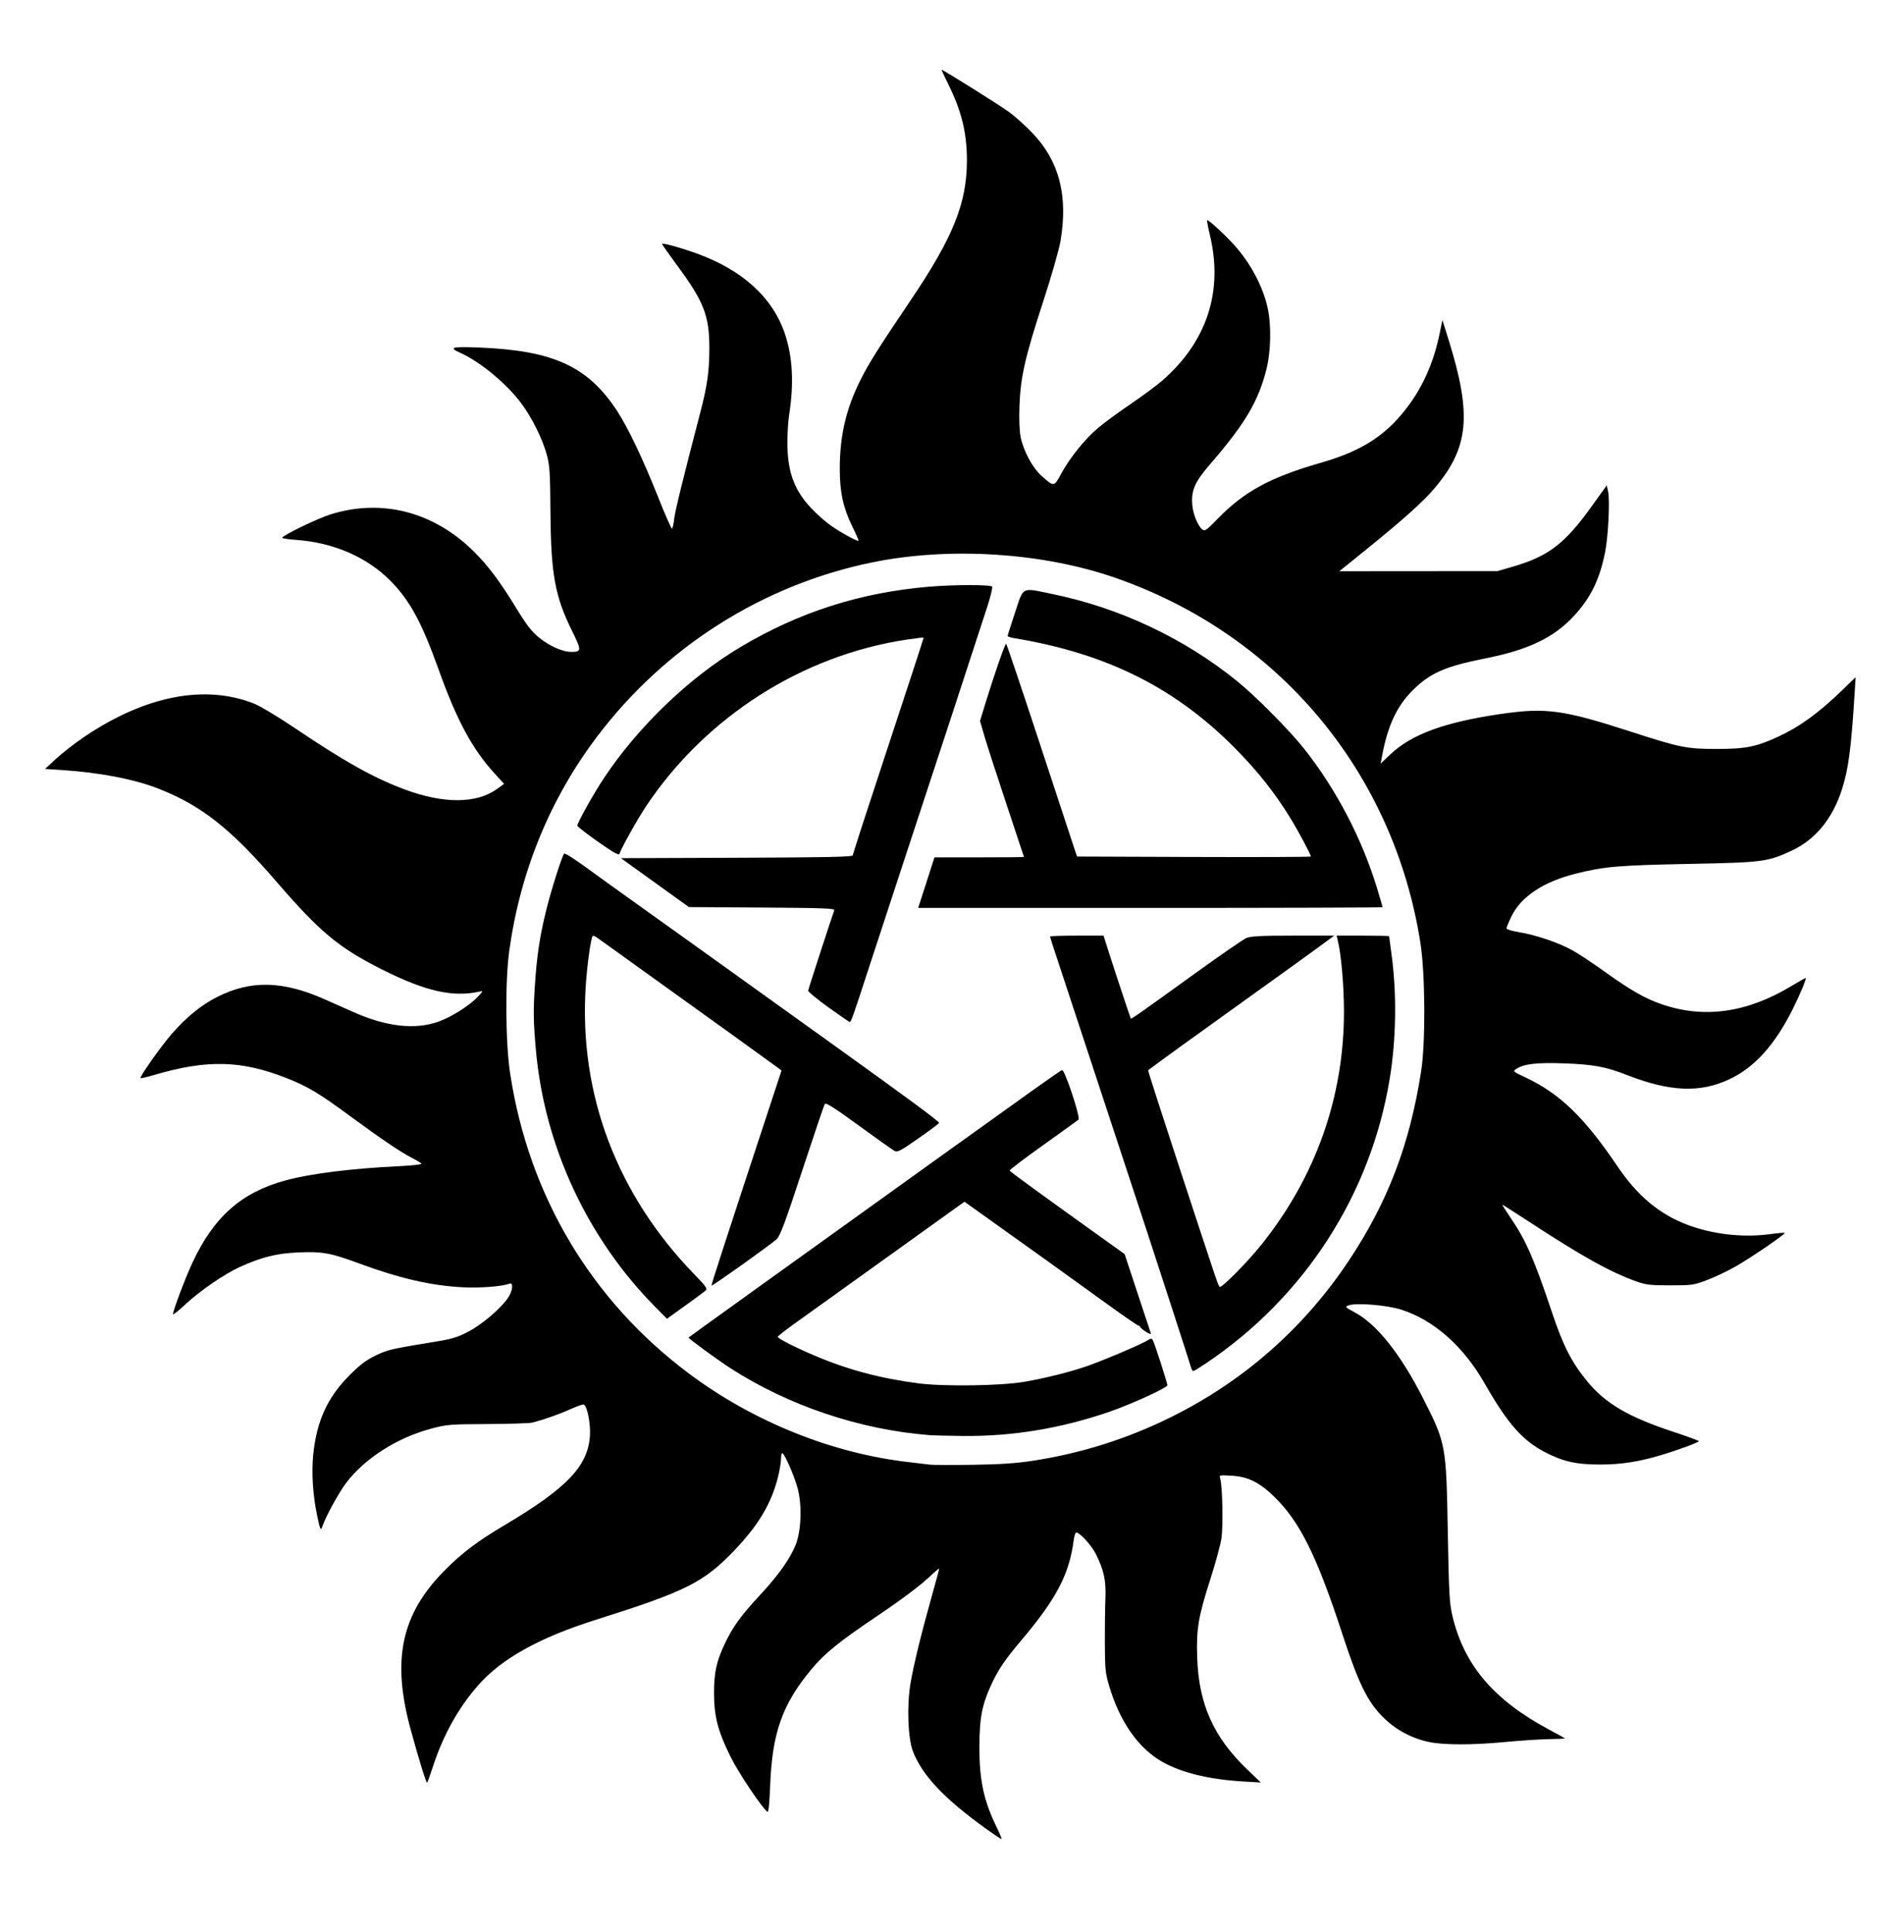 <?xml version="1.0" encoding="UTF-8" standalone="no"?>
<svg
   xmlns:mtc="http://www.make-the-cut.com/namespaces/make-the-cut"
   xmlns:dc="http://purl.org/dc/elements/1.1/"
   xmlns:cc="http://creativecommons.org/ns#"
   xmlns:rdf="http://www.w3.org/1999/02/22-rdf-syntax-ns#"
   xmlns:svg="http://www.w3.org/2000/svg"
   xmlns="http://www.w3.org/2000/svg"
   xmlns:sodipodi="http://sodipodi.sourceforge.net/DTD/sodipodi-0.dtd"
   xmlns:inkscape="http://www.inkscape.org/namespaces/inkscape"
   mtc:dpi="90"
   version="1.1"
   width="357.539"
   height="362.711"
   viewBox="0 0 357.539 362.711"
   id="svg2"
   inkscape:version="1.0beta2 (2b71d25, 2019-12-03)"
   sodipodi:docname="antipossession.svg">
  <title
     id="title856">Antipossession Sigil</title>
  <defs
     id="defs10" />
  <sodipodi:namedview
     pagecolor="#ffffff"
     bordercolor="#666666"
     borderopacity="1"
     objecttolerance="10"
     gridtolerance="10"
     guidetolerance="10"
     inkscape:pageopacity="0"
     inkscape:pageshadow="2"
     inkscape:window-width="1440"
     inkscape:window-height="855"
     id="namedview8"
     showgrid="false"
     inkscape:zoom="0.65065581"
     inkscape:cx="122.68966"
     inkscape:cy="167.87172"
     inkscape:window-x="0"
     inkscape:window-y="23"
     inkscape:window-maximized="1"
     inkscape:current-layer="Clipboard Trace: Trace Path"
     inkscape:document-rotation="0" />
  <g
     inkscape:groupmode="layer"
     label="Clipboard Trace: Trace Path"
     id="Clipboard Trace: Trace Path"
     transform="translate(0.019,0.011)">
    <path
       inkscape:connector-curvature="0"
       id="path854"
       d="m 185.22,343.348 c -7.905,-5.668 -12.04,-10.036 -13.804,-14.582 -0.953,-2.455 -1.167,-8.59 -0.448,-12.825 0.585,-3.449 2.049,-9.429 4.015,-16.409 0.748,-2.654 1.359,-4.921 1.359,-5.038 0,-0.117 -0.585,0.346 -1.301,1.029 -2.127,2.031 -5.291,4.424 -10.485,7.932 -7.142,4.823 -9.717,6.915 -12.242,9.95 -5.457,6.557 -7.348,11.931 -7.718,21.937 -0.111,3.002 -0.298,4.893 -0.474,4.784 -0.951,-0.587 -5.403,-7.214 -6.962,-10.36 -2.373,-4.792 -3.094,-7.568 -3.097,-11.939 -0.003,-3.84 0.454,-5.943 2.01,-9.242 1.494,-3.169 3.042,-5.313 6.566,-9.096 3.501,-3.758 5.766,-6.955 6.787,-9.579 1.027,-2.64 1.177,-7.47 0.327,-10.568 -0.63,-2.297 -2.339,-6.231 -2.841,-6.541 -0.145,-0.09 -0.264,0.374 -0.264,1.031 0,0.656 -0.279,2.283 -0.619,3.615 -1.242,4.857 -3.707,8.966 -8.167,13.613 -5.774,6.015 -9.048,7.655 -25.958,12.995 -10.653,3.364 -17.68,7.268 -22.112,12.283 -3.657,4.138 -6.568,9.338 -8.454,15.105 -0.549,1.679 -1.068,3.121 -1.152,3.205 -0.156,0.156 -1.488,-4.147 -3.075,-9.932 -3.623,-13.214 -1.785,-21.75 6.465,-30.017 3.253,-3.26 6.083,-5.39 11.185,-8.417 11.686,-6.934 15.636,-11.076 16.002,-16.777 0.141,-2.197 -0.485,-5.445 -1.126,-5.841 -0.148,-0.091 -1.283,0.294 -2.521,0.856 -2.074,0.942 -4.885,1.934 -7.15,2.526 -0.505,0.132 -4.293,0.256 -8.418,0.275 -7.094,0.033 -7.666,0.079 -10.561,0.851 -6.429,1.713 -12.455,5.548 -15.98,10.168 -1.404,1.841 -3.886,6.377 -4.505,8.233 -0.28,0.841 -0.413,0.565 -0.949,-1.974 -0.826,-3.915 -1.099,-8.109 -0.751,-11.541 0.634,-6.255 2.648,-10.694 6.717,-14.801 2,-2.018 3.147,-2.897 4.906,-3.758 2.301,-1.126 3.011,-1.291 11.276,-2.633 3.128,-0.508 4.189,-0.828 6.183,-1.865 2.503,-1.302 5.897,-4.159 7.39,-6.22 0.987,-1.362 1.211,-3.138 0.355,-2.809 -1.348,0.517 -5.485,0.841 -8.673,0.678 -6.07,-0.309 -11.945,-1.67 -19.883,-4.605 -5.026,-1.858 -6.608,-2.135 -11.118,-1.943 -4.004,0.17 -6.837,0.876 -10.919,2.72 -2.859,1.292 -7.529,4.495 -10.227,7.015 -1.288,1.203 -2.342,2.044 -2.342,1.868 0,-0.698 2.307,-6.807 3.67,-9.719 4.034,-8.618 9.191,-13.159 17.509,-15.417 4.644,-1.261 12.46,-2.24 21.132,-2.648 2.478,-0.117 4.431,-0.332 4.341,-0.478 -0.09,-0.146 -0.878,-0.627 -1.75,-1.069 -2.084,-1.056 -5.857,-3.605 -11.749,-7.94 -5.673,-4.173 -7.838,-5.471 -11.663,-6.993 -8.595,-3.418 -15.04,-3.587 -25.011,-0.658 -1.347,0.396 -2.508,0.666 -2.579,0.601 -0.23,-0.21 3.866,-6.008 5.857,-8.292 2.78,-3.189 5.529,-5.421 8.565,-6.957 6.275,-3.174 12.289,-3.042 20.14,0.441 1.519,0.674 4.002,1.775 5.517,2.448 6.098,2.706 11.469,3.307 15.819,1.773 2.475,-0.873 5.842,-2.997 7.446,-4.696 1.023,-1.084 1.037,-1.127 0.306,-0.964 -4.983,1.112 -10.137,-0.051 -18.214,-4.108 -8.168,-4.103 -11.707,-7.032 -19.742,-16.339 -8.737,-10.119 -14.129,-14.397 -22.17,-17.591 -4.582,-1.82 -11.177,-3.097 -18.394,-3.561 l -3.061,-0.197 2.143,-1.978 c 1.179,-1.088 3.576,-2.94 5.328,-4.117 11.437,-7.68 22.617,-9.837 31.847,-6.143 1.105,0.442 4.489,2.474 7.519,4.516 9.445,6.363 14.87,9.397 20.663,11.556 7.355,2.742 13.541,2.707 17.412,-0.097 l 1.289,-0.933 -1.87,-2.054 c -4.114,-4.52 -7.039,-9.964 -10.399,-19.35 -3.221,-8.999 -5.466,-13.116 -9.168,-16.818 -4.378,-4.378 -10.645,-7.083 -17.54,-7.573 -1.475,-0.105 -2.682,-0.287 -2.682,-0.404 0,-0.418 6.622,-3.628 9.049,-4.387 9.658,-3.02 19.402,-0.501 26.926,6.961 2.722,2.7 4.91,5.622 8.041,10.741 1.901,3.108 2.826,4.298 4.222,5.435 1.917,1.562 4.442,2.68 6.034,2.672 1.967,-0.009 1.974,-0.248 0.114,-4.018 -3.171,-6.424 -3.927,-10.594 -4.016,-22.151 -0.059,-7.617 -0.137,-8.831 -0.706,-10.907 -0.798,-2.911 -2.74,-6.831 -4.704,-9.494 -2.752,-3.731 -7.738,-7.873 -11.518,-9.569 -2.297,-1.03 -1.629,-1.21 3.683,-0.992 13.793,0.565 20.261,3.541 25.715,11.83 2.067,3.142 4.904,9.09 7.761,16.277 1.317,3.312 2.485,5.965 2.596,5.897 0.111,-0.069 0.298,-0.918 0.415,-1.889 0.189,-1.562 1.562,-7.153 4.931,-20.079 1.296,-4.973 1.662,-7.623 1.662,-12.046 0,-5.947 -1.042,-8.626 -5.932,-15.252 -1.615,-2.189 -2.939,-4.074 -2.941,-4.19 -0.005,-0.261 3.393,0.669 6.435,1.762 8.618,3.095 14.362,8.321 16.633,15.132 1.464,4.389 1.715,9.385 0.771,15.306 -0.175,1.094 -0.313,3.436 -0.307,5.204 0.017,5.356 1.259,8.769 4.419,12.148 1.025,1.095 2.696,2.582 3.714,3.304 1.821,1.291 5.034,3.05 5.223,2.86 0.053,-0.053 -0.488,-1.289 -1.201,-2.746 -1.681,-3.432 -2.324,-6.407 -2.322,-10.753 0.002,-6.196 1.17,-11.23 3.855,-16.617 1.567,-3.145 3.372,-6.013 9.399,-14.941 8.049,-11.922 10.622,-18.312 10.622,-26.374 0,-5.132 -1.019,-9.275 -3.518,-14.304 -0.732,-1.473 -1.289,-2.679 -1.237,-2.679 0.303,0 11.063,6.742 12.746,7.987 1.112,0.822 3.06,2.581 4.328,3.909 5.02,5.254 6.7,11.739 5.252,20.27 -0.27,1.588 -1.703,6.601 -3.188,11.151 -3.464,10.611 -4.321,14.36 -4.513,19.748 -0.093,2.601 -0.012,4.789 0.218,5.897 0.549,2.644 2.256,5.804 3.932,7.28 2.383,2.098 2.297,2.109 3.699,-0.446 1.656,-3.018 4.414,-6.438 6.874,-8.525 1.106,-0.939 3.86,-2.964 6.12,-4.502 2.26,-1.537 4.932,-3.512 5.939,-4.389 8.44,-7.347 11.529,-16.805 8.957,-27.429 -0.342,-1.414 -0.563,-2.629 -0.491,-2.701 0.179,-0.179 3.231,2.612 5.035,4.604 3.057,3.375 5.403,7.755 6.294,11.749 0.752,3.371 0.652,8.262 -0.24,11.763 -1.502,5.895 -4.044,10.175 -10.404,17.52 -3.032,3.501 -3.729,5.072 -3.478,7.839 0.162,1.784 1.023,3.868 1.899,4.595 0.431,0.358 0.791,0.102 2.854,-2.022 4.967,-5.115 9.935,-7.815 19.319,-10.5 6.613,-1.892 10.877,-4.314 14.418,-8.189 4.001,-4.378 6.631,-9.681 7.934,-15.996 l 0.541,-2.621 1.104,3.52 c 4.484,14.303 3.909,20.415 -2.644,28.117 -2.142,2.517 -5.948,5.925 -12.768,11.432 l -5.045,4.074 14.853,-0.011 14.853,-0.011 2.904,-0.845 c 6.642,-1.932 9.724,-4.285 14.716,-11.234 l 2.885,-4.017 0.26,1.171 c 0.348,1.568 0.031,8.253 -0.529,11.17 -1.012,5.264 -2.731,8.792 -5.977,12.267 -3.744,4.007 -8.537,6.291 -16.516,7.871 -7.557,1.496 -10.42,2.75 -13.666,5.985 -3.025,3.016 -4.748,6.743 -5.799,12.547 l -0.221,1.221 1.788,-1.701 c 3.988,-3.795 10.203,-6.073 20.767,-7.613 8.475,-1.235 11.751,-0.788 24.49,3.342 9.174,2.974 10.418,3.224 16.071,3.224 5.412,0 7.397,-0.396 11.516,-2.296 4.094,-1.889 7.613,-4.451 12.157,-8.851 l 2.398,-2.322 -0.192,3.061 c -0.644,10.268 -1.144,14.09 -2.338,17.875 -1.765,5.593 -4.995,9.545 -9.513,11.642 -4.498,2.088 -5.38,2.201 -19.231,2.471 -13.235,0.258 -15.979,0.494 -21.284,1.83 -6.151,1.549 -10.331,4.348 -12.127,8.12 -0.481,1.01 -0.875,1.982 -0.875,2.16 -1.3e-4,0.178 1.067,0.499 2.372,0.713 3.205,0.527 7.415,1.96 10.021,3.41 1.181,0.657 3.869,2.435 5.974,3.95 4.853,3.494 7.631,5.082 10.799,6.171 7.933,2.729 15.985,1.599 24.31,-3.411 1.383,-0.832 2.588,-1.513 2.678,-1.513 0.261,0 -0.974,2.976 -2.478,5.969 -3.32,6.613 -7.11,10.798 -11.778,13.005 -5.538,2.619 -11.18,2.391 -19.29,-0.778 -3.976,-1.554 -6.252,-1.976 -11.747,-2.179 -5.115,-0.189 -7.569,0.089 -8.987,1.019 -0.732,0.48 -0.725,0.486 1.721,1.636 6.408,3.012 11.02,7.467 17.209,16.624 3.744,5.539 7.793,8.952 13.006,10.962 4.744,1.829 10.508,2.505 15.586,1.826 1.492,-0.199 2.768,-0.308 2.835,-0.241 0.196,0.196 -6.231,4.596 -9.181,6.284 -1.493,0.854 -3.904,2.004 -5.357,2.554 -2.524,0.956 -2.835,1.001 -6.929,1.004 -3.693,0.003 -4.561,-0.094 -6.276,-0.7 -4.905,-1.733 -10.202,-4.674 -20.299,-11.273 -2.662,-1.74 -4.897,-3.163 -4.966,-3.163 -0.07,0 0.63,1.111 1.555,2.47 2.886,4.238 4.406,7.718 7.795,17.836 2.089,6.237 3.675,9.321 6.654,12.932 3.361,4.075 7.686,6.609 15.949,9.345 2.72,0.901 4.946,1.713 4.946,1.805 0,0.223 -3.878,1.655 -7.054,2.606 -4.213,1.261 -7.534,1.777 -11.466,1.78 -4.493,0.004 -6.958,-0.547 -10.37,-2.32 -4.254,-2.21 -7.017,-5.355 -11.335,-12.9 -4.01,-7.008 -9.501,-11.869 -15.642,-13.849 -2.678,-0.864 -8.541,-1.338 -9.93,-0.803 -0.707,0.272 -0.644,0.341 1.186,1.317 4.134,2.203 8.633,7.868 12.852,16.183 4.265,8.405 4.317,8.685 4.612,24.976 0.212,11.691 0.31,13.46 0.869,15.819 2.194,9.257 7.767,15.795 18.23,21.386 1.62,0.866 2.946,1.597 2.946,1.624 0,0.028 -1.481,0.086 -3.291,0.129 -1.81,0.043 -5.426,0.283 -8.036,0.533 -6.009,0.577 -11.479,0.576 -14.235,-0.003 -3.331,-0.699 -6.367,-2.353 -8.742,-4.762 -2.893,-2.934 -4.536,-6.325 -7.603,-15.699 -4.791,-14.639 -7.968,-20.998 -12.836,-25.693 -2.744,-2.646 -4.888,-3.68 -7.981,-3.846 -2.261,-0.122 -2.264,-0.121 -2.048,0.602 0.421,1.406 0.565,8.962 0.214,11.209 -0.191,1.22 -1.1,4.567 -2.02,7.437 -2.33,7.265 -2.711,9.524 -2.523,14.987 0.297,8.647 3.069,14.844 9.324,20.849 l 2.619,2.515 -3.335,-0.195 c -6.813,-0.398 -12.397,-1.855 -15.957,-4.165 -4.088,-2.653 -7.292,-7.433 -9.147,-13.647 -0.75,-2.513 -0.825,-3.225 -0.846,-8.112 -0.013,-2.946 0.033,-6.735 0.103,-8.418 0.141,-3.404 -0.285,-5.369 -1.826,-8.421 -0.804,-1.594 -2.995,-3.977 -3.654,-3.977 -0.158,0 -0.371,0.654 -0.475,1.454 -0.826,6.379 -3.215,10.949 -9.799,18.75 -3.061,3.627 -4.248,5.35 -5.493,7.98 -1.907,4.025 -2.403,6.505 -2.413,12.071 -0.012,6.314 0.828,10.172 3.314,15.23 0.559,1.136 0.925,2.064 0.815,2.061 -0.111,-0.003 -1.372,-0.845 -2.803,-1.871 z m 8.696,-69.133 c 9.186,-1.406 17.951,-4.19 26.241,-8.334 13.493,-6.745 24.66,-16.588 33.027,-29.11 7.371,-11.031 11.525,-21.888 13.671,-35.729 0.84,-5.418 0.764,-18.241 -0.142,-24.031 -5.019,-32.055 -26.577,-57.859 -57.262,-68.54 -13.674,-4.759 -31.154,-5.876 -45.647,-2.915 -20.548,4.198 -38.946,15.843 -51.711,32.731 -8.824,11.674 -14.385,25.215 -16.469,40.102 -0.816,5.826 -0.732,17.372 0.17,23.233 3.524,22.917 15.275,42.581 33.629,56.27 12.117,9.038 26.93,14.976 41.409,16.6 1.599,0.179 3.321,0.383 3.827,0.453 0.505,0.07 4.087,0.081 7.959,0.025 5.219,-0.076 8.143,-0.271 11.298,-0.754 z m -19.41,-4.817 c -13.032,-1.013 -26.477,-5.533 -37.347,-12.555 -2.525,-1.631 -8.027,-5.653 -7.879,-5.76 0.04,-0.029 1.657,-1.203 3.594,-2.609 1.936,-1.406 7.584,-5.466 12.551,-9.023 4.967,-3.557 12.061,-8.649 15.765,-11.316 6.669,-4.801 22.315,-16.021 32.545,-23.337 2.915,-2.085 5.468,-3.855 5.672,-3.934 0.488,-0.187 3.519,8.932 3.096,9.315 -0.162,0.146 -3.156,2.305 -6.655,4.797 -3.499,2.492 -6.323,4.635 -6.276,4.763 0.074,0.202 5.69,4.288 18.188,13.236 l 3.409,2.44 2.387,7.226 c 1.313,3.974 2.456,7.426 2.54,7.67 0.156,0.452 -1.846,-0.792 -2.051,-1.274 -0.056,-0.132 -0.222,-0.241 -0.368,-0.241 -0.146,0 -3.269,-2.174 -6.939,-4.831 -3.67,-2.657 -8.05,-5.815 -9.734,-7.017 -1.684,-1.203 -5.951,-4.251 -9.482,-6.773 l -6.421,-4.587 -0.926,0.654 c -0.757,0.535 -17.605,12.617 -31.156,22.342 -1.642,1.178 -2.985,2.24 -2.985,2.359 0,0.314 3.025,1.863 6.735,3.449 6.356,2.718 12.463,4.355 19.745,5.294 4.766,0.615 15.485,0.455 19.827,-0.296 3.891,-0.673 8.598,-1.848 11.678,-2.915 3.121,-1.081 10.387,-4.167 11.444,-4.859 0.622,-0.407 0.764,-0.413 0.996,-0.04 0.304,0.488 2.738,8.021 2.738,8.472 0,0.453 -6.809,3.561 -10.864,4.959 -9.082,3.132 -18.251,4.645 -27.555,4.549 -2.694,-0.028 -5.518,-0.099 -6.276,-0.158 z m 49.129,-12.72 c -0.28,-0.974 -7.002,-21.706 -8.412,-25.944 -0.644,-1.936 -4.502,-13.645 -8.573,-26.02 -4.071,-12.375 -7.872,-23.906 -8.446,-25.625 -0.575,-1.719 -1.045,-3.2 -1.045,-3.291 0,-0.091 2.262,-0.165 5.027,-0.165 h 5.027 l 0.357,1.148 c 0.907,2.918 4.668,14.323 4.755,14.418 0.115,0.126 1.543,-0.878 12.481,-8.771 4.515,-3.258 8.677,-6.12 9.25,-6.359 0.807,-0.337 2.779,-0.435 8.752,-0.435 h 7.71 l -3.149,2.32 c -1.732,1.276 -7.505,5.432 -12.828,9.236 -7.66,5.473 -18.358,13.21 -18.962,13.713 -0.055,0.046 2.541,8.12 5.768,17.943 7.353,22.38 7.359,22.396 7.658,22.718 0.307,0.331 5.137,-4.538 7.821,-7.884 10.214,-12.731 15.543,-27.765 15.53,-43.812 -0.004,-4.908 -0.525,-10.8 -1.19,-13.448 l -0.197,-0.786 h 4.931 c 2.712,0 4.931,0.045 4.931,0.1 0,0.055 0.198,1.536 0.44,3.291 1.019,7.386 0.905,15.932 -0.313,23.395 -3.558,21.811 -16.003,41.088 -34.561,53.534 -1.16,0.778 -2.212,1.415 -2.338,1.415 -0.126,0 -0.318,-0.31 -0.427,-0.689 z M 123.064,245.372 c -12.807,-12.935 -20.851,-30.241 -22.455,-48.312 -0.465,-5.233 -0.499,-7.353 -0.193,-11.987 0.381,-5.762 0.923,-9.341 2.189,-14.436 0.926,-3.725 2.916,-9.971 3.316,-10.403 0.124,-0.134 1.865,0.953 3.869,2.417 2.004,1.464 6.674,4.823 10.378,7.464 6.086,4.34 14.225,10.172 35.663,25.552 14.967,10.737 20.517,14.834 20.497,15.129 -0.007,0.106 -1.753,1.408 -3.88,2.894 -3.381,2.362 -3.947,2.658 -4.502,2.357 -0.349,-0.19 -3.378,-2.342 -6.73,-4.784 -4.499,-3.277 -6.162,-4.335 -6.35,-4.04 -0.141,0.219 -2.048,5.849 -4.238,12.51 -3.262,9.922 -4.134,12.255 -4.823,12.903 -1.015,0.955 -12.088,8.841 -12.223,8.705 -0.081,-0.081 3.06,-9.739 11.457,-35.219 l 1.705,-5.173 -0.868,-0.643 c -1.563,-1.159 -12.04,-8.702 -22.493,-16.196 -5.64,-4.043 -10.632,-7.63 -11.093,-7.97 -0.461,-0.34 -0.912,-0.544 -1.003,-0.454 -0.345,0.345 -1.061,5.47 -1.318,9.435 -1.316,20.283 5.863,39.213 20.592,54.303 1.94,1.988 2.286,2.484 1.952,2.807 -0.223,0.216 -1.954,1.501 -3.847,2.857 l -3.442,2.466 z m 32.462,-56.289 c -2.105,-1.515 -3.807,-2.923 -3.783,-3.128 0.038,-0.321 4.474,-13.966 4.91,-15.103 0.128,-0.332 -2.326,-0.421 -13.573,-0.491 l -13.728,-0.086 -6.384,-4.592 -6.384,-4.592 21.766,-0.079 c 17.103,-0.062 21.767,-0.16 21.769,-0.459 0.002,-0.209 3.01,-9.472 6.685,-20.585 3.675,-11.112 6.655,-20.242 6.623,-20.288 -0.032,-0.046 -1.481,0.13 -3.219,0.391 -19.607,2.945 -37.708,14.509 -48.874,31.223 -1.638,2.451 -4.654,7.844 -5.038,9.007 -0.103,0.311 -1.253,-0.345 -4.024,-2.296 -2.134,-1.502 -3.883,-2.857 -3.885,-3.01 -0.009,-0.517 3.129,-6.129 4.98,-8.905 6.516,-9.775 16.024,-18.896 25.696,-24.651 10.982,-6.535 22.427,-10.201 35.289,-11.303 4.769,-0.409 11.691,-0.416 11.941,-0.012 0.105,0.17 -0.305,1.858 -0.912,3.75 -1.351,4.211 -10.579,32.343 -16.543,50.43 -2.415,7.324 -5.239,15.934 -6.276,19.133 -2.283,7.044 -2.778,8.421 -3.022,8.409 -0.103,-0.005 -1.91,-1.249 -4.015,-2.764 z m 17.146,-19.497 c 0.152,-0.463 0.841,-2.598 1.531,-4.745 l 1.254,-3.903 h 8.402 c 4.621,0 8.402,-0.037 8.402,-0.082 0,-0.045 -1.45,-4.419 -3.222,-9.719 -1.772,-5.301 -3.629,-11.025 -4.126,-12.721 l -0.904,-3.083 1.171,-3.804 c 1.572,-5.106 3.52,-10.691 3.729,-10.692 0.093,-2.4e-4 2.964,8.506 6.379,18.903 3.415,10.397 6.376,19.385 6.578,19.975 l 0.368,1.071 21.952,0.079 c 12.073,0.043 21.952,0.005 21.952,-0.084 0,-0.386 -2.34,-4.759 -3.914,-7.316 -2.76,-4.483 -5.781,-8.337 -9.708,-12.384 -11.472,-11.823 -24.458,-18.385 -42.17,-21.306 -0.631,-0.104 -1.148,-0.286 -1.148,-0.405 0,-0.118 0.631,-2.11 1.403,-4.425 1.652,-4.956 1.053,-4.667 7.085,-3.424 12.558,2.587 24.608,8.266 34.522,16.269 3.554,2.869 9.902,9.266 12.684,12.782 5.988,7.567 10.852,16.867 13.663,26.126 0.578,1.904 1.051,3.523 1.051,3.597 0,0.074 -19.623,0.135 -43.607,0.135 h -43.607 z"
       style="fill:#000000;stroke-width:0.306" />
  </g>
  <g
     inkscape:groupmode="layer"
     label="Clipboard Trace: Trace Path 2"
     id="Clipboard Trace: Trace Path 2"
     transform="translate(0.019,0.011)" />
</svg>
